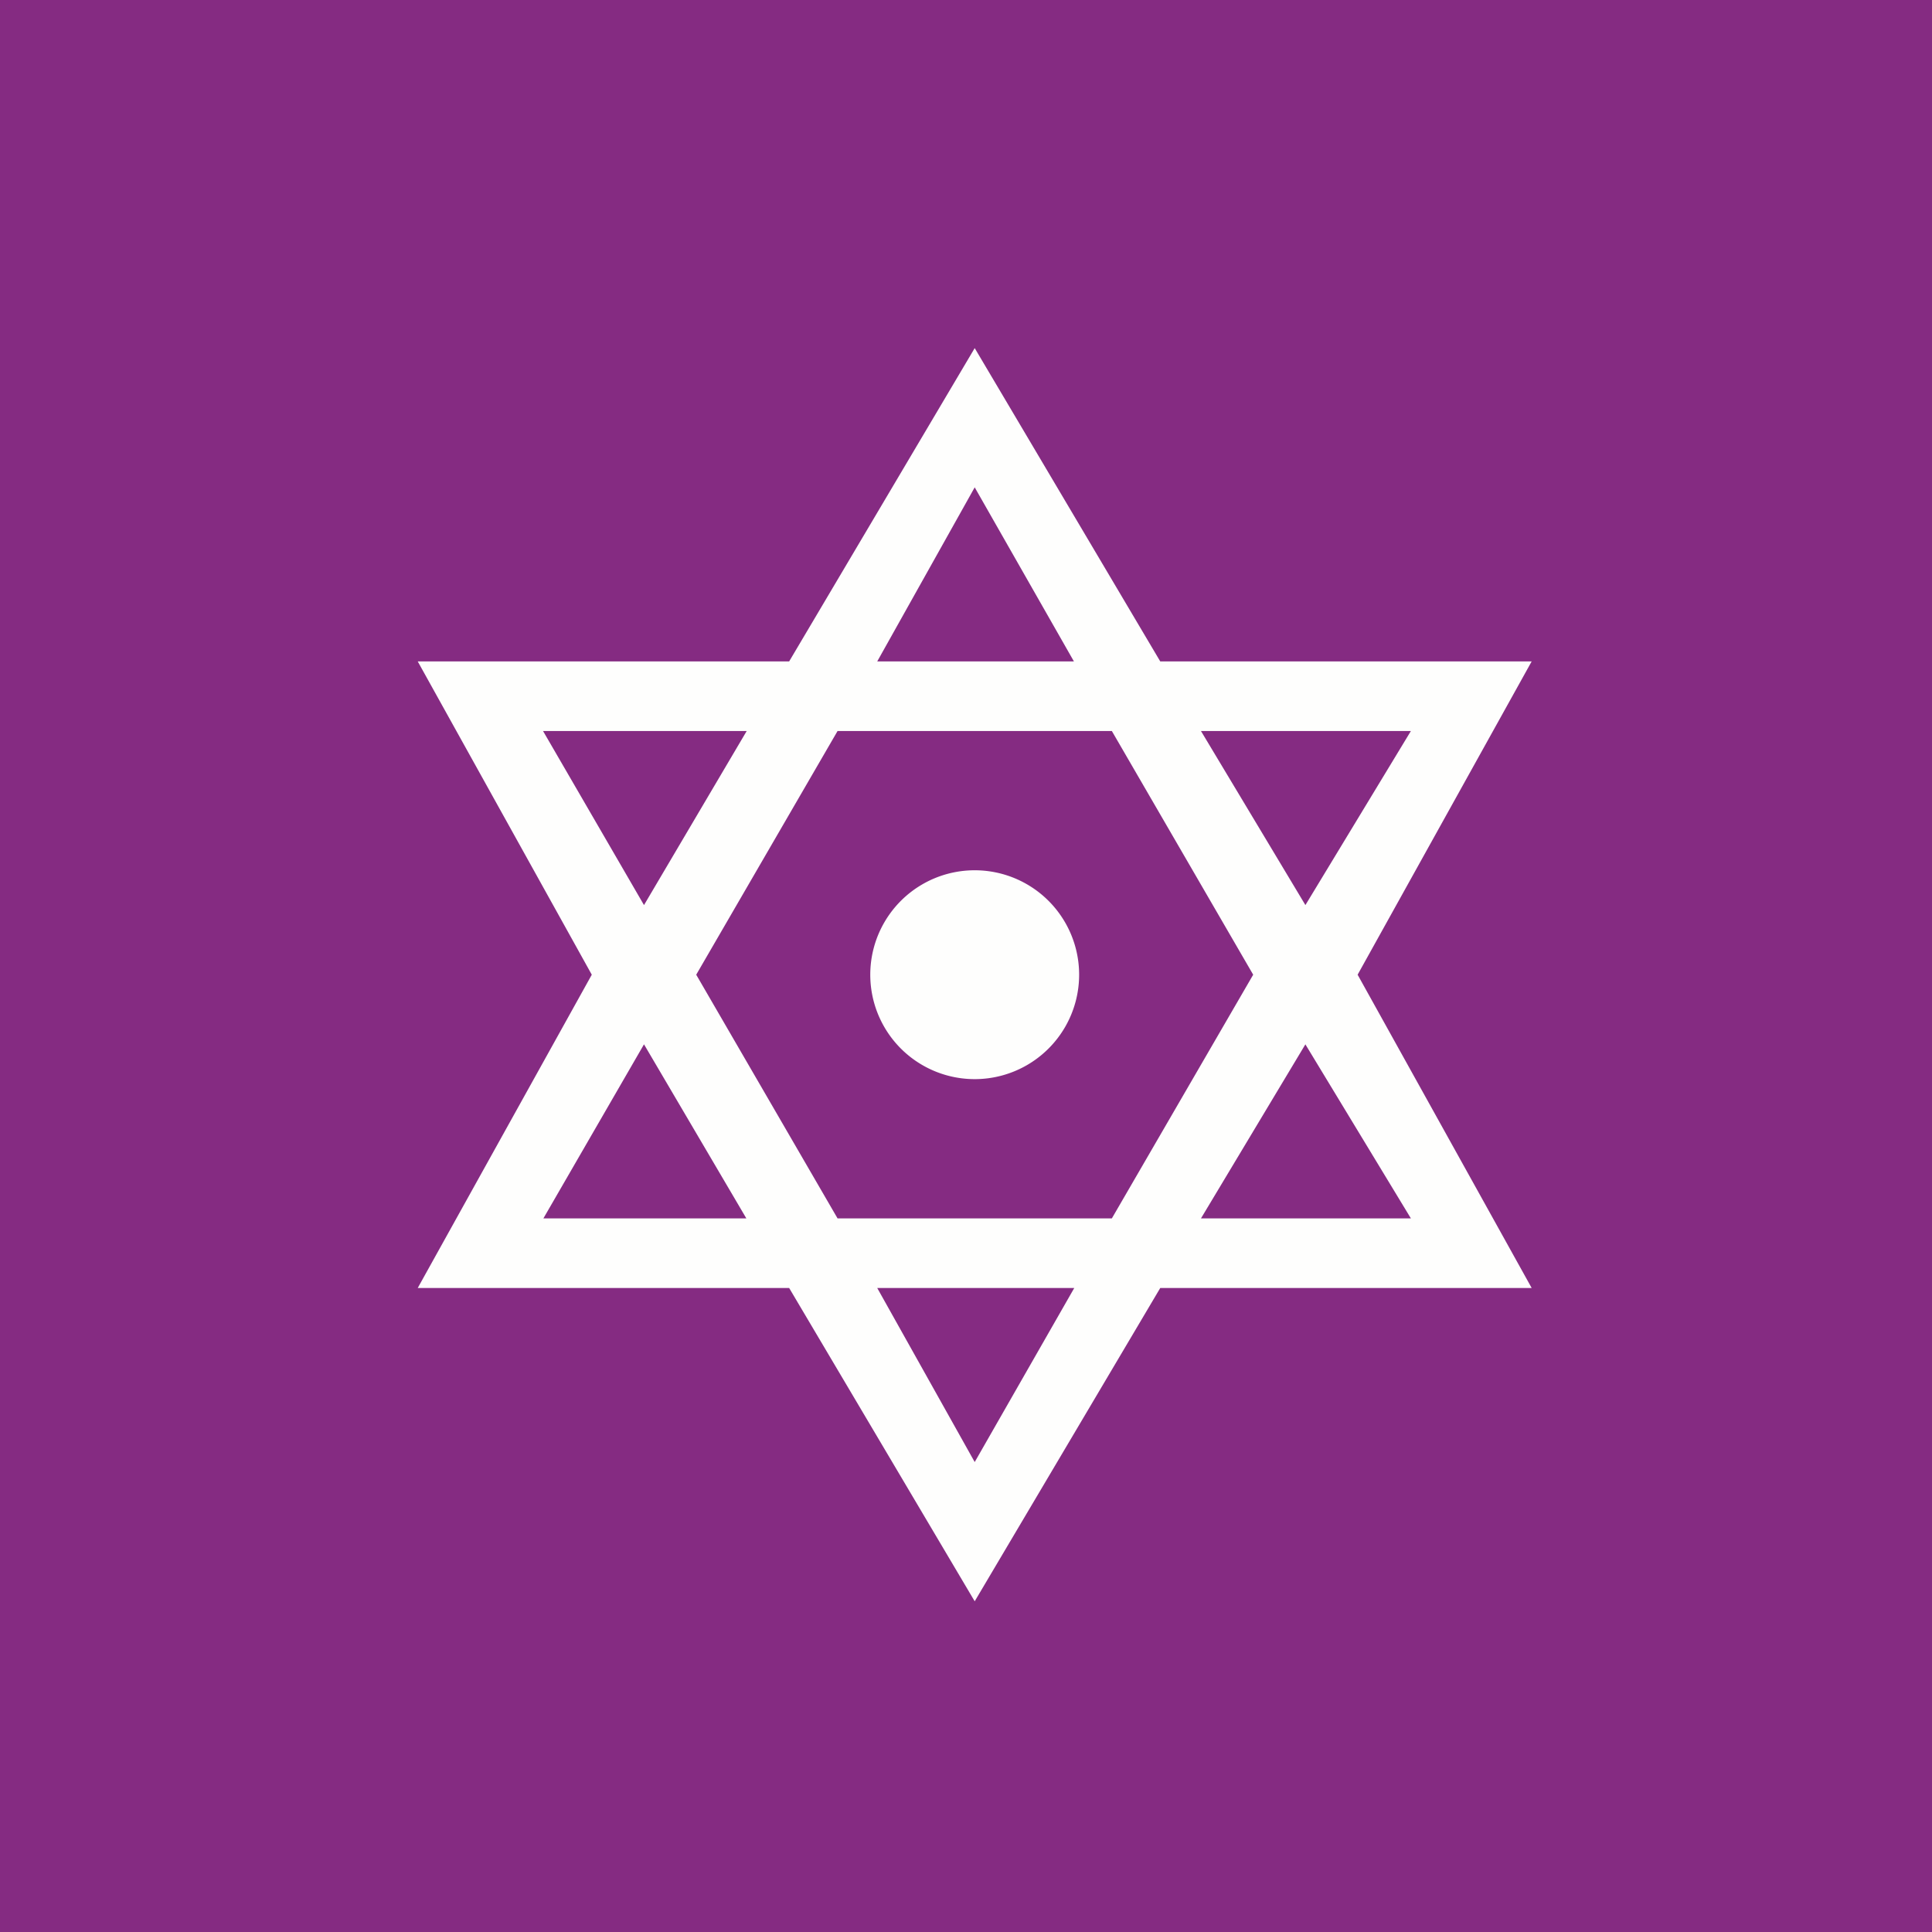 <?xml version="1.0" encoding="UTF-8"?>
<!-- generated by Finnhub -->
<svg viewBox="0 0 55.5 55.5" xmlns="http://www.w3.org/2000/svg">
<path d="M 0,0 H 55.5 V 55.5 H 0 Z" fill="rgb(133, 43, 130)"/>
<path d="M 37.49,29.985 L 40.53,35 H 34.5 L 37.5,30 Z M 34.5,21 H 40.53 L 37.5,26 L 34.5,21 Z M 25.2,19 L 28,14 L 30.85,19 H 25.21 Z M 18.5,26 L 15.6,21 H 21.45 L 18.5,26 Z M 21.44,35 H 15.61 L 18.5,30 L 21.44,35 Z M 22.67,19 H 12 L 17,28 L 12,37 H 22.67 L 28,46 L 33.33,37 H 44 L 39,28 L 44,19 H 33.33 L 28,10 L 22.67,19 Z M 20,28 L 24.06,21 H 31.94 L 36,28 L 31.94,35 H 24.06 L 20,28 Z M 30.86,37 L 28,42 L 25.2,37 H 30.86 Z M 28,31 A 3,3 0 1,0 28,25 A 3,3 0 0,0 28,31 Z" fill="rgb(254, 254, 253)"/>
</svg>
